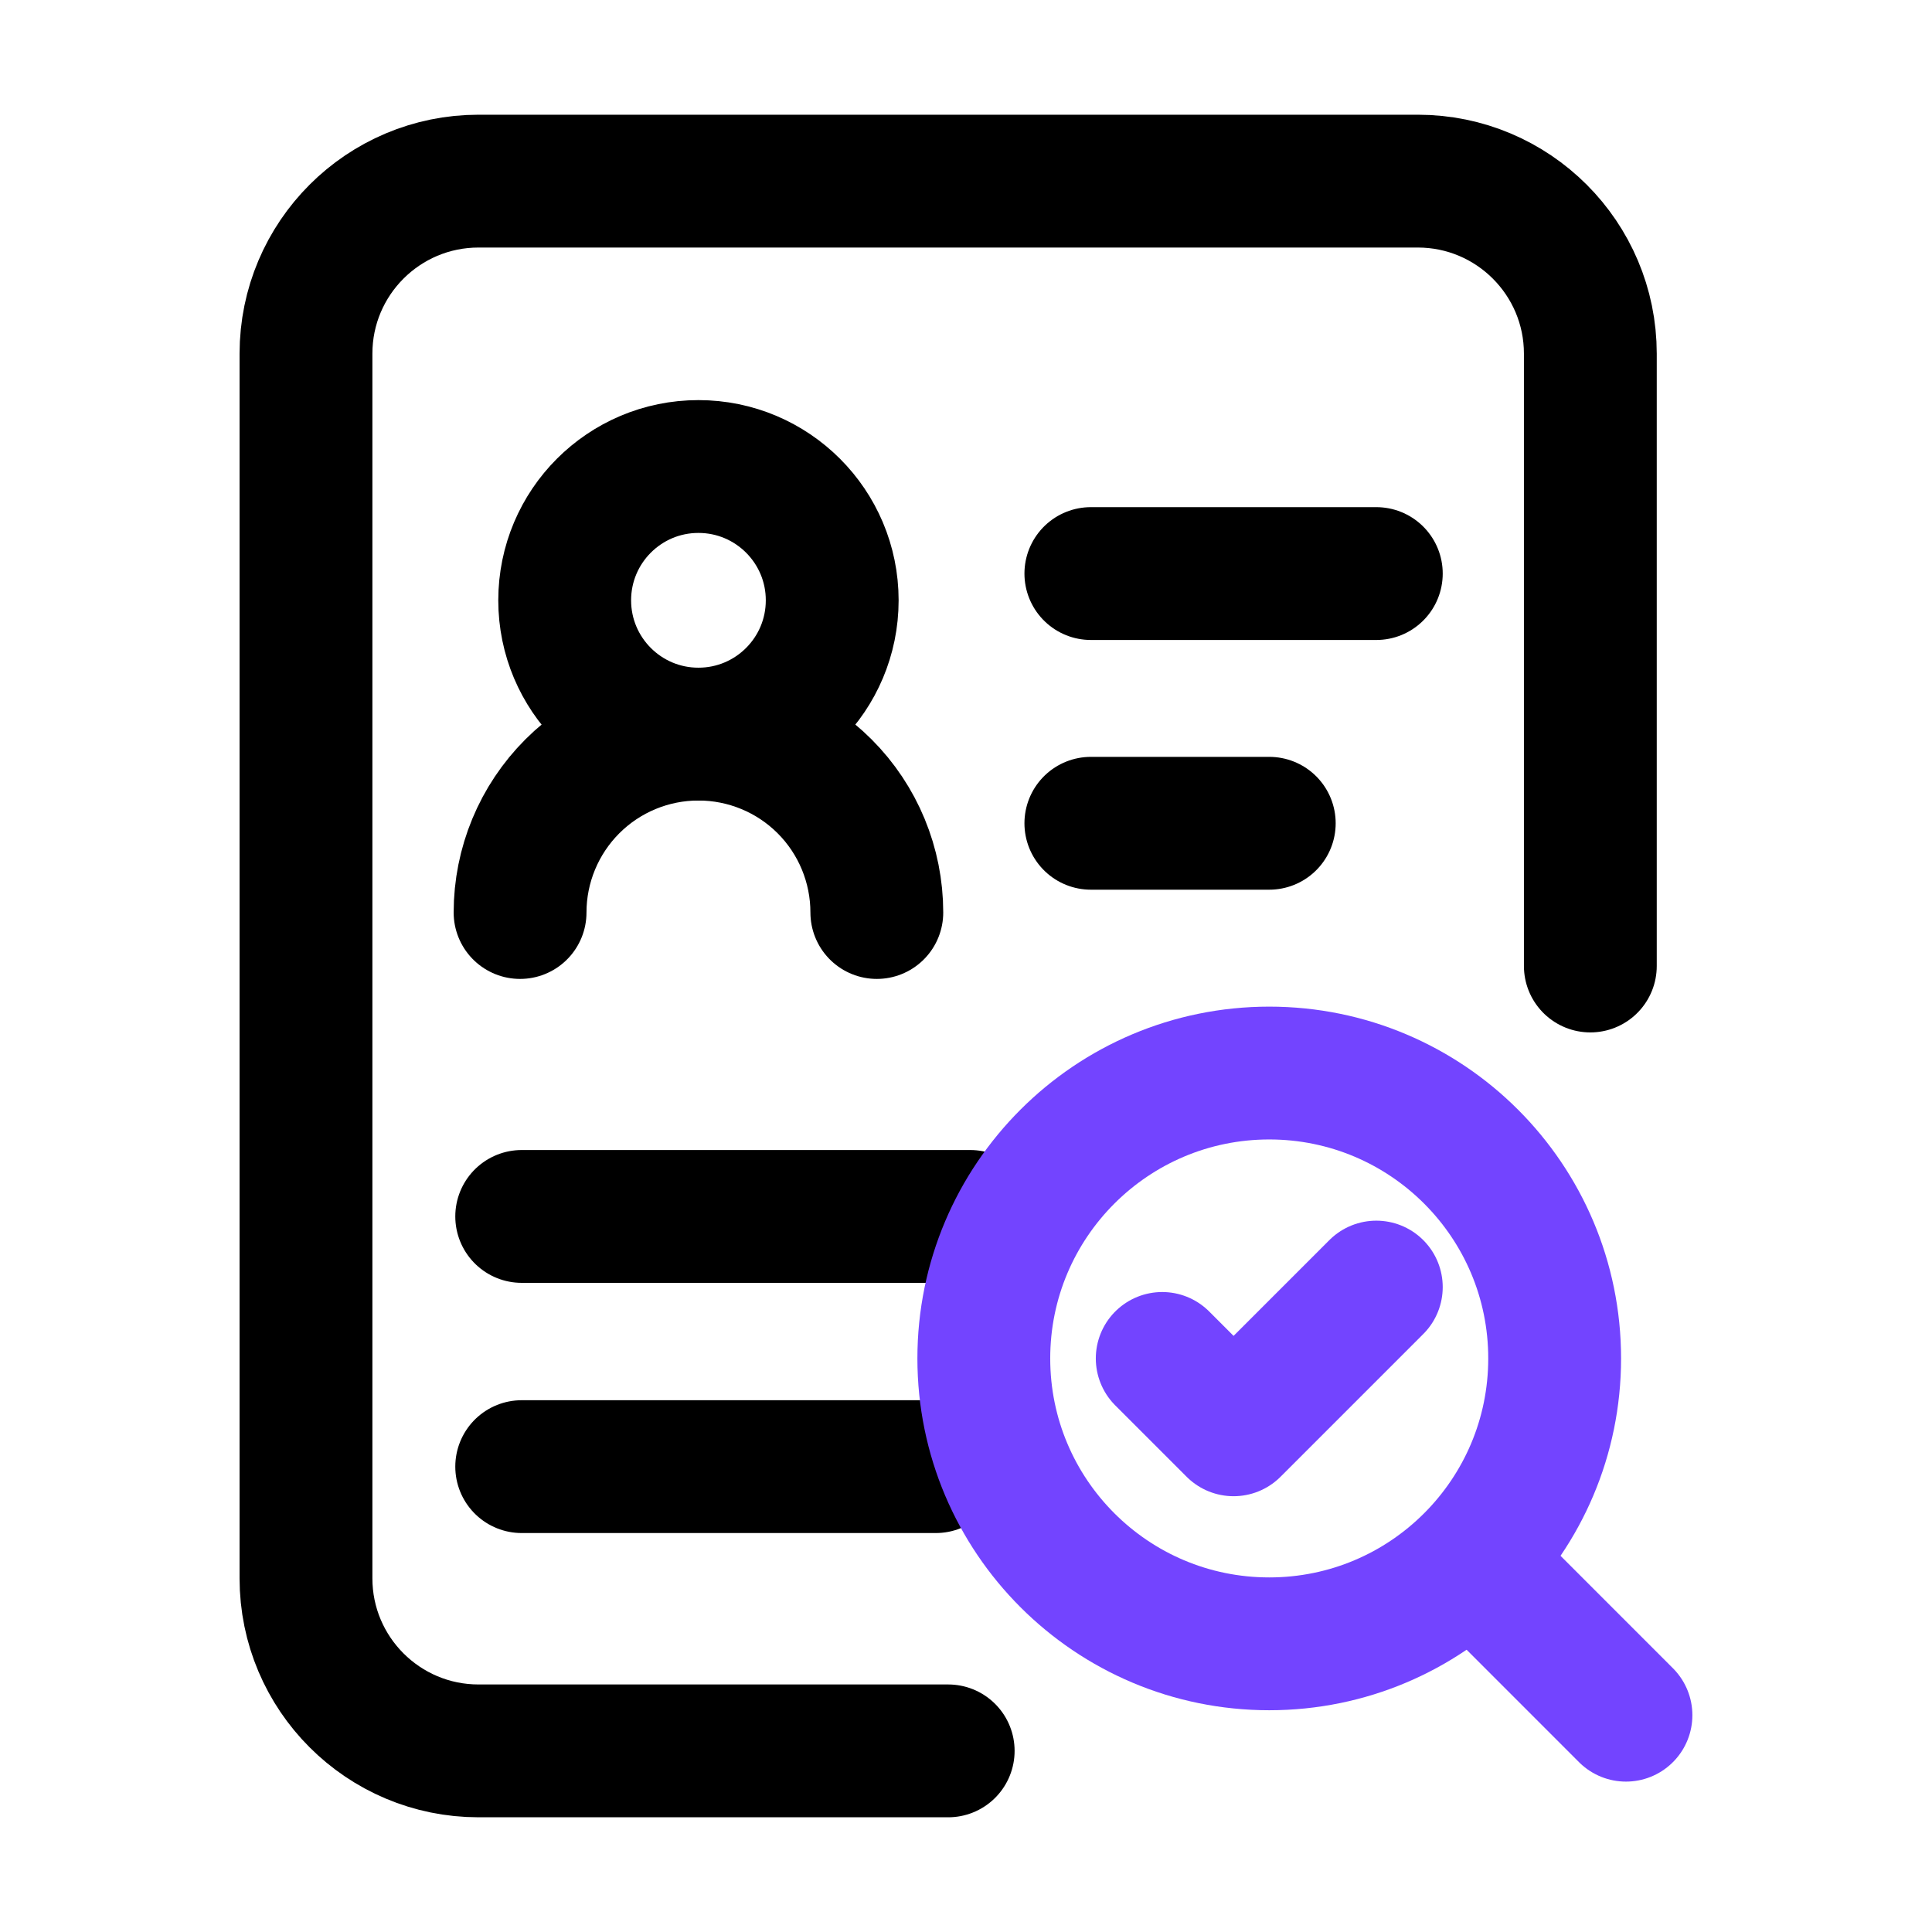 <svg width="32" height="32" viewBox="0 0 32 32" fill="none" xmlns="http://www.w3.org/2000/svg">
<path d="M26.341 16V5.858C26.341 4.28 25.061 3 23.483 3H7.926C6.348 3 5.068 4.28 5.068 5.858V26.142C5.068 27.72 6.348 29 7.926 29H15.705" stroke="black" stroke-width="2.2" stroke-linecap="round"/>
<path d="M14.523 15.114C14.523 14.33 14.212 13.578 13.658 13.024C13.104 12.47 12.352 12.159 11.569 12.159C10.785 12.159 10.034 12.47 9.48 13.024C8.926 13.578 8.614 14.33 8.614 15.114" stroke="black" stroke-width="2.2" stroke-linecap="round" stroke-linejoin="round"/>
<path d="M11.568 12.159C12.792 12.159 13.784 11.167 13.784 9.943C13.784 8.719 12.792 7.727 11.568 7.727C10.345 7.727 9.353 8.719 9.353 9.943C9.353 11.167 10.345 12.159 11.568 12.159Z" stroke="black" stroke-width="2.2" stroke-linecap="round" stroke-linejoin="round"/>
<path d="M18.068 9.5H22.796" stroke="black" stroke-width="2.2" stroke-linecap="round"/>
<path d="M18.068 13.636H21.023" stroke="black" stroke-width="2.2" stroke-linecap="round"/>
<path d="M8.641 20.148H16.071" stroke="black" stroke-width="2.2" stroke-linecap="round"/>
<path d="M8.641 24.292H15.5" stroke="black" stroke-width="2.2" stroke-linecap="round"/>
<path d="M21.023 27.227C23.634 27.227 25.75 25.111 25.75 22.5C25.75 19.889 23.634 17.773 21.023 17.773C18.412 17.773 16.295 19.889 16.295 22.5C16.295 25.111 18.412 27.227 21.023 27.227Z" stroke="#7344FF" stroke-width="2.2" stroke-linecap="round" stroke-linejoin="round"/>
<path d="M26.931 28.409L24.391 25.868" stroke="#7344FF" stroke-width="2.2" stroke-linecap="round" stroke-linejoin="round"/>
<path d="M19.25 22.5L20.432 23.682L22.796 21.318" stroke="#7344FF" stroke-width="2.2" stroke-linecap="round" stroke-linejoin="round"/>
</svg>
